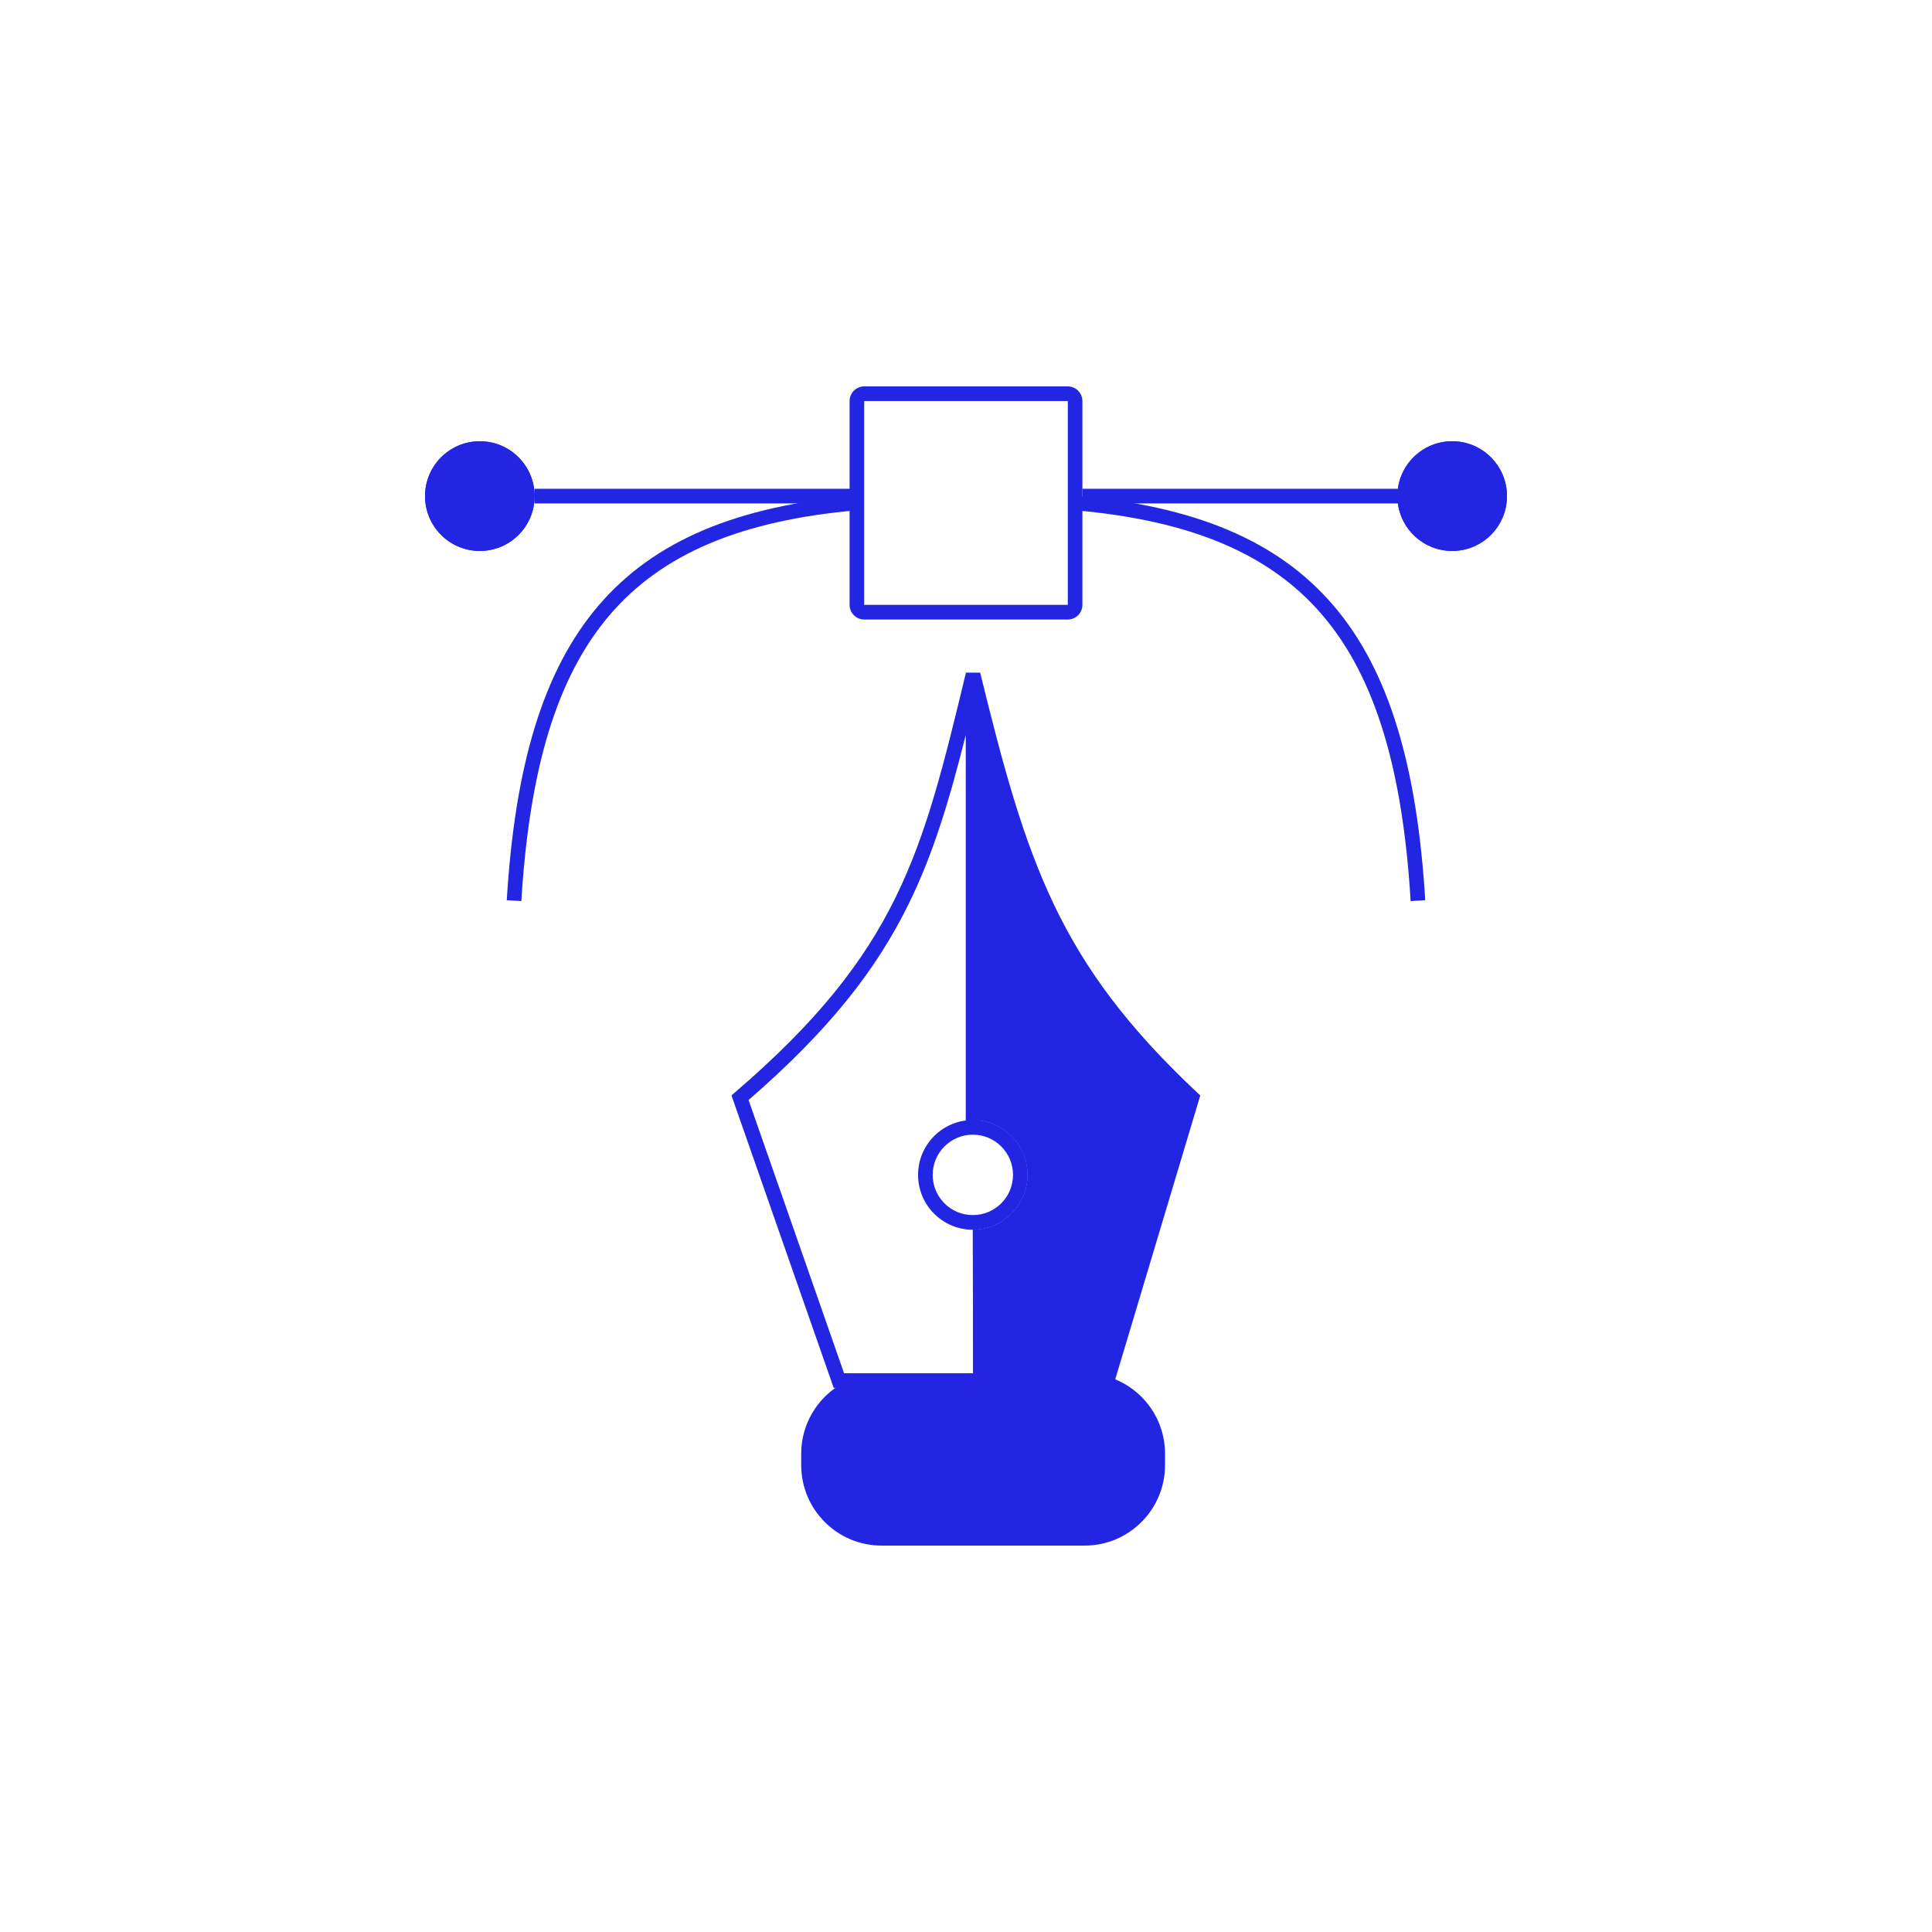 <?xml version="1.0" encoding="UTF-8"?> <svg xmlns="http://www.w3.org/2000/svg" width="100" height="100" viewBox="0 0 100 100" fill="none"> <path fill-rule="evenodd" clip-rule="evenodd" d="M68.451 31.843C65.72 28.643 61.61 26.938 55.638 26.41L55.704 25.656C61.782 26.193 66.117 27.942 69.027 31.35C71.927 34.747 73.353 39.727 73.77 46.594L73.015 46.64C72.601 39.833 71.192 35.053 68.451 31.843Z" fill="#2226E3"></path> <path fill-rule="evenodd" clip-rule="evenodd" d="M31.549 31.843C34.28 28.643 38.39 26.938 44.362 26.41L44.296 25.656C38.218 26.193 33.883 27.942 30.973 31.35C28.073 34.747 26.647 39.727 26.23 46.594L26.985 46.64C27.399 39.833 28.808 35.053 31.549 31.843Z" fill="#2226E3"></path> <path fill-rule="evenodd" clip-rule="evenodd" d="M49.998 34.816L50.733 34.815C51.934 39.715 52.943 43.453 54.549 46.815C56.149 50.166 58.351 53.158 61.955 56.541L62.126 56.701L57.592 71.838H43.152L37.861 56.698L38.057 56.529C42.301 52.884 44.714 49.791 46.35 46.46C47.993 43.117 48.863 39.518 49.998 34.816ZM49.987 38.045C49.158 41.341 48.332 44.144 47.029 46.794C45.364 50.185 42.928 53.312 38.746 56.936L43.689 71.08H57.029L61.267 56.932C57.706 53.562 55.488 50.538 53.866 47.142C52.57 44.429 51.66 41.487 50.744 37.964V58.328H49.987V38.045Z" fill="#2226E3"></path> <path fill-rule="evenodd" clip-rule="evenodd" d="M50.354 62.893C51.502 62.893 52.433 61.962 52.433 60.812C52.433 59.663 51.502 58.731 50.354 58.731C49.206 58.731 48.276 59.663 48.276 60.812C48.276 61.962 49.206 62.893 50.354 62.893ZM50.354 63.651C51.92 63.651 53.19 62.38 53.19 60.812C53.19 59.244 51.92 57.973 50.354 57.973C48.788 57.973 47.519 59.244 47.519 60.812C47.519 62.38 48.788 63.651 50.354 63.651Z" fill="#2226E3"></path> <path d="M61.696 56.817L57.31 71.459H50.365L50.354 63.651C51.92 63.651 53.19 62.38 53.19 60.812C53.19 59.248 51.926 57.979 50.365 57.973V34.905C52.767 44.702 54.431 49.999 61.696 56.817Z" fill="#2226E3"></path> <path fill-rule="evenodd" clip-rule="evenodd" d="M50.744 57.999C50.62 57.983 50.494 57.974 50.365 57.973V34.905C50.366 34.907 50.366 34.909 50.367 34.91C50.624 35.962 50.874 36.961 51.122 37.916C53.19 45.858 55.212 50.732 61.696 56.817L57.31 71.459H50.365L50.354 63.651C50.357 63.651 50.36 63.651 50.363 63.651C51.925 63.647 53.19 62.377 53.19 60.812C53.19 59.376 52.126 58.19 50.744 57.999ZM51.112 64.329L51.121 70.701H56.747L60.837 57.047C57.347 53.714 55.144 50.696 53.525 47.305C52.565 45.296 51.815 43.165 51.122 40.781V57.298C52.737 57.65 53.947 59.09 53.947 60.812C53.947 62.538 52.732 63.98 51.112 64.329Z" fill="#2226E3"></path> <path d="M27.671 25.678C27.671 27.246 26.401 28.517 24.835 28.517C23.27 28.517 22 27.246 22 25.678C22 24.11 23.27 22.839 24.835 22.839C26.401 22.839 27.671 24.11 27.671 25.678Z" fill="#2226E3"></path> <path fill-rule="evenodd" clip-rule="evenodd" d="M24.835 27.76C25.983 27.76 26.914 26.828 26.914 25.678C26.914 24.529 25.983 23.597 24.835 23.597C23.687 23.597 22.757 24.529 22.757 25.678C22.757 26.828 23.687 27.76 24.835 27.76ZM24.835 28.517C26.401 28.517 27.671 27.246 27.671 25.678C27.671 24.11 26.401 22.839 24.835 22.839C23.27 22.839 22 24.11 22 25.678C22 27.246 23.27 28.517 24.835 28.517Z" fill="#2226E3"></path> <path d="M78 25.678C78 27.246 76.731 28.517 75.165 28.517C73.599 28.517 72.329 27.246 72.329 25.678C72.329 24.11 73.599 22.839 75.165 22.839C76.731 22.839 78 24.11 78 25.678Z" fill="#2226E3"></path> <path fill-rule="evenodd" clip-rule="evenodd" d="M75.165 27.76C76.313 27.76 77.243 26.828 77.243 25.678C77.243 24.529 76.313 23.597 75.165 23.597C74.016 23.597 73.086 24.529 73.086 25.678C73.086 26.828 74.016 27.76 75.165 27.76ZM75.165 28.517C76.731 28.517 78 27.246 78 25.678C78 24.11 76.731 22.839 75.165 22.839C73.599 22.839 72.329 24.11 72.329 25.678C72.329 27.246 73.599 28.517 75.165 28.517Z" fill="#2226E3"></path> <path d="M45.632 71.459H56.14C58.23 71.459 59.924 73.155 59.924 75.247V75.832C59.924 77.925 58.23 79.621 56.14 79.621H45.632C43.542 79.621 41.848 77.925 41.848 75.832V75.247C41.848 73.155 43.542 71.459 45.632 71.459Z" fill="#2226E3"></path> <path fill-rule="evenodd" clip-rule="evenodd" d="M41.47 75.247C41.47 72.946 43.333 71.08 45.632 71.08H56.14C58.439 71.08 60.302 72.946 60.302 75.247V75.832C60.302 78.134 58.439 80 56.14 80H45.632C43.333 80 41.47 78.134 41.47 75.832V75.247ZM45.632 71.838C43.751 71.838 42.227 73.364 42.227 75.247V75.832C42.227 77.716 43.751 79.242 45.632 79.242H56.14C58.021 79.242 59.546 77.716 59.546 75.832V75.247C59.546 73.364 58.021 71.838 56.14 71.838H45.632Z" fill="#2226E3"></path> <path fill-rule="evenodd" clip-rule="evenodd" d="M55.269 20.758H44.731V31.308L55.269 31.308V20.758ZM44.731 20C44.313 20 43.975 20.339 43.975 20.758V31.308C43.975 31.727 44.313 32.066 44.731 32.066H55.269C55.687 32.066 56.025 31.727 56.025 31.308V20.758C56.025 20.339 55.687 20 55.269 20H44.731Z" fill="#2226E3"></path> <path fill-rule="evenodd" clip-rule="evenodd" d="M44.329 26.057H27.671V25.299H44.329V26.057Z" fill="#2226E3"></path> <path fill-rule="evenodd" clip-rule="evenodd" d="M72.683 26.057H56.025V25.299H72.683V26.057Z" fill="#2226E3"></path> </svg> 